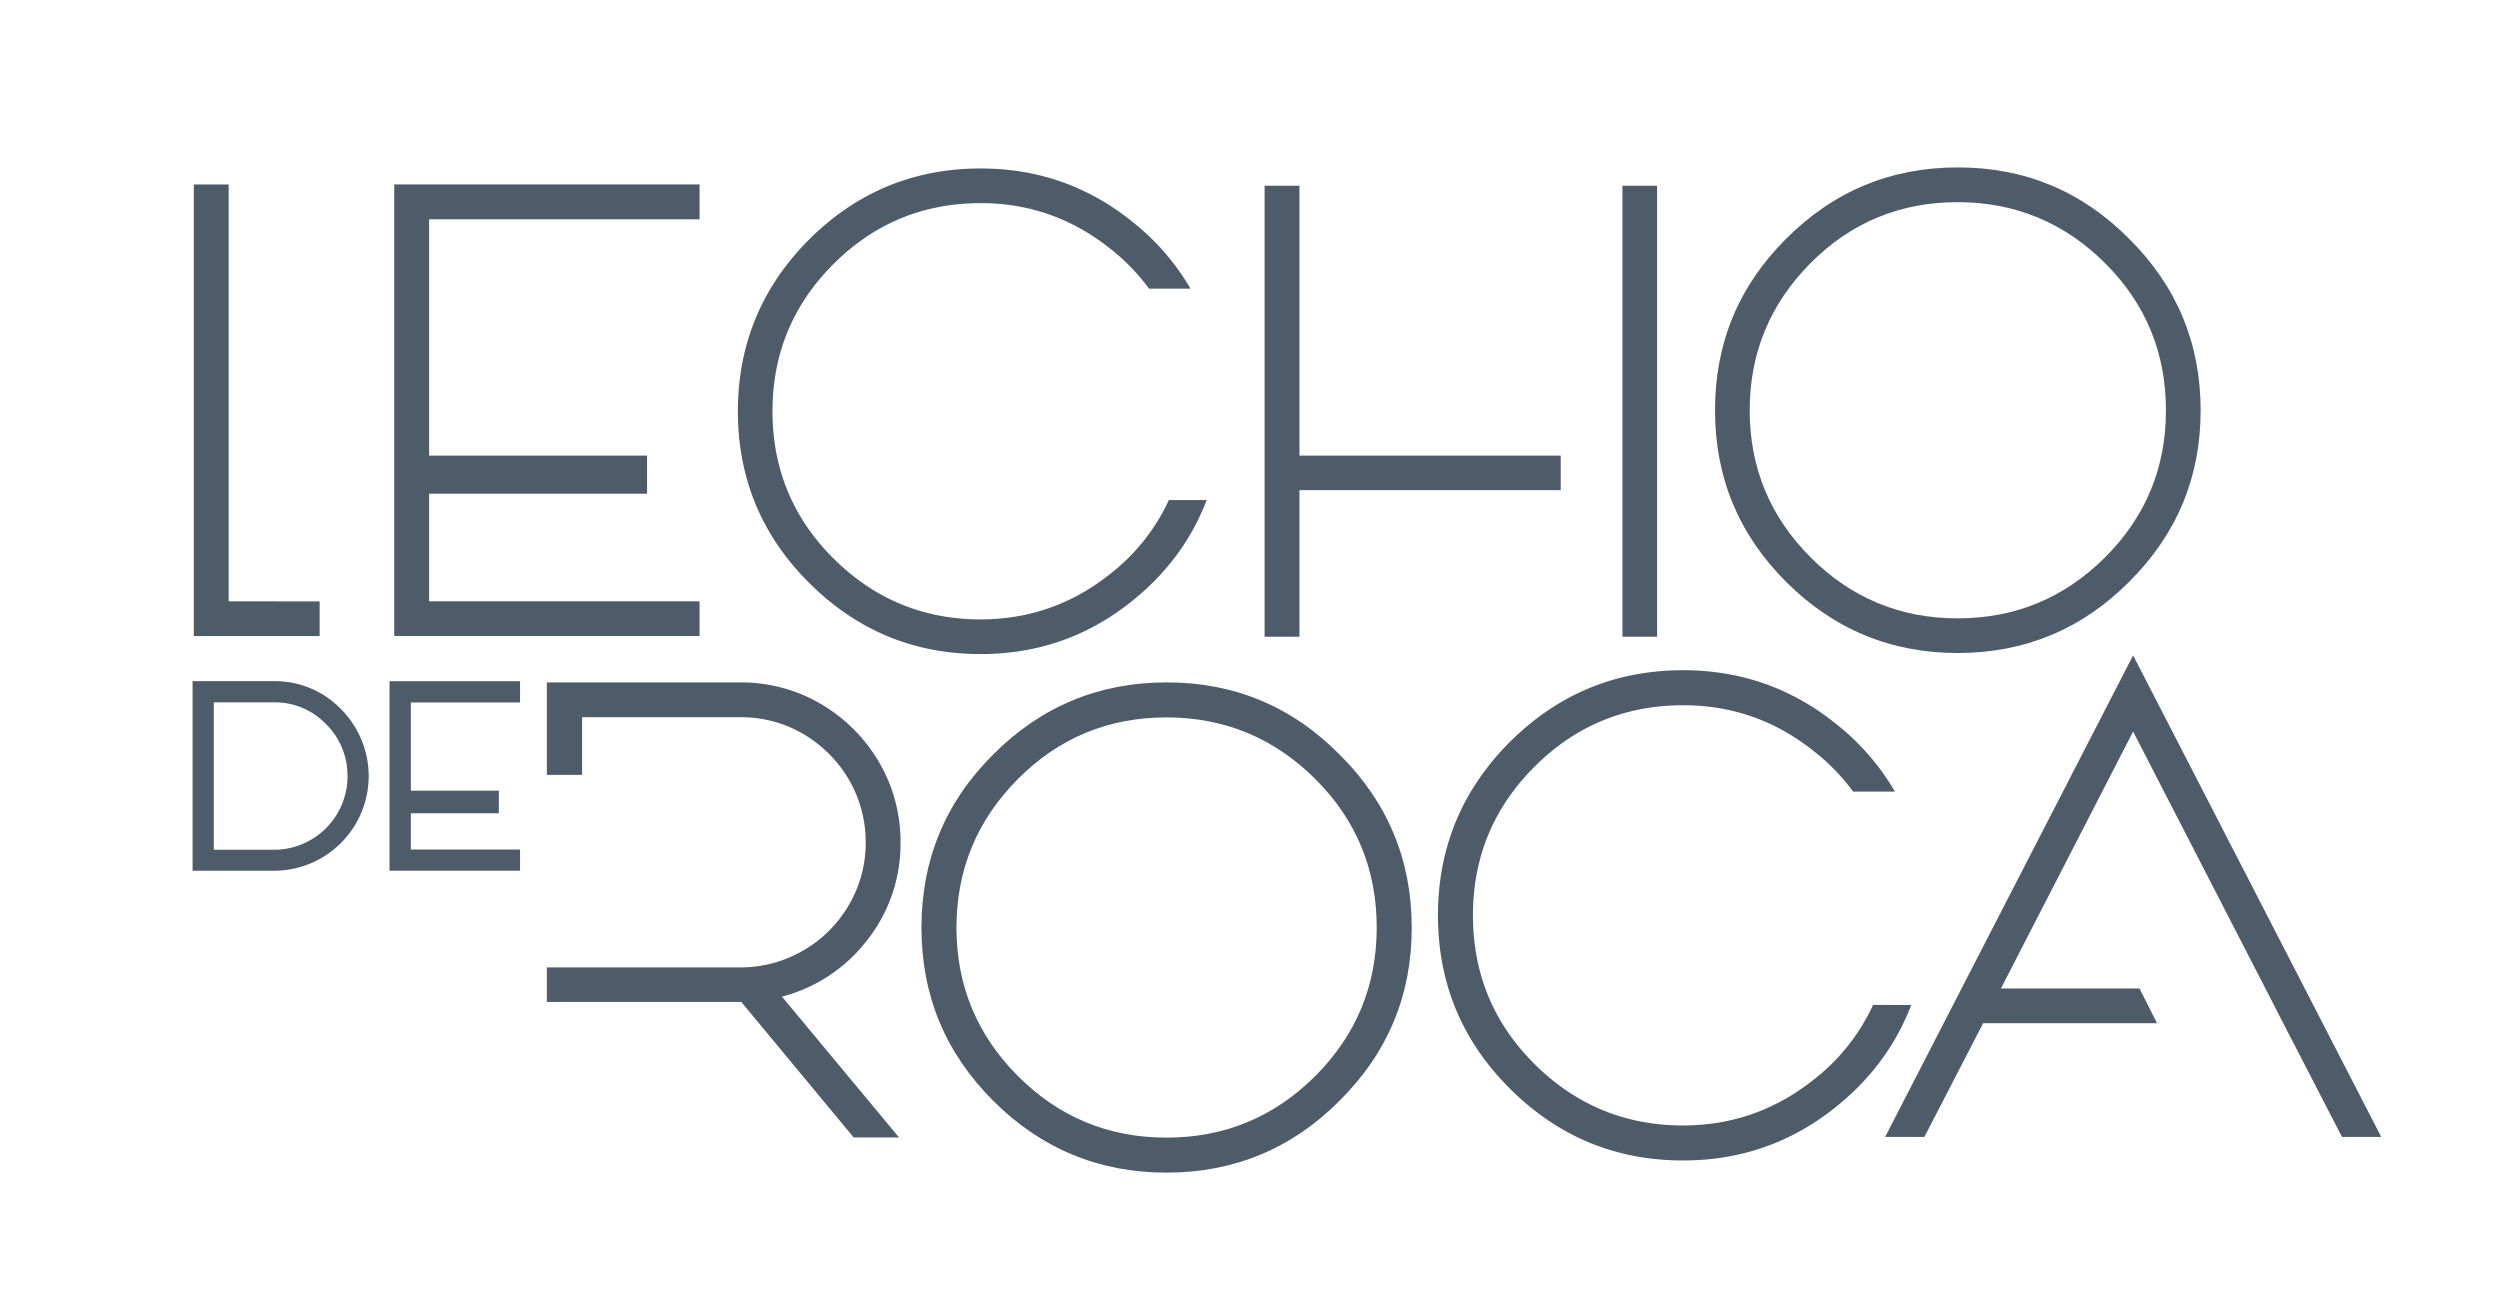 <svg id="Capa_1" data-name="Capa 1" xmlns="http://www.w3.org/2000/svg" viewBox="0 0 1521.02 788.94"><defs><style>.cls-1{fill:#4e5c69;}</style></defs><path class="cls-1" d="M207.44,431.42a55.85,55.85,0,0,0-40.79-17H117.16V529.76h49.49a57.61,57.61,0,0,0,40.79-98.34Zm4,40.78A44.76,44.76,0,0,1,166.65,517H130.08V427.3h36.57a43.06,43.06,0,0,1,31.64,13.21A43.52,43.52,0,0,1,211.4,472.2Z"></path><path class="cls-1" d="M1297.8,398.72l-150.88,293h23.88l35.75-69.18h105.83l-10.71-21.16h-84.28l80.41-156.3,75.5,146.62,5,9.68,10.85,21.16,8,15.49,27.75,53.69h23.87Z"></path><path class="cls-1" d="M1139.57,611.42A122,122,0,0,1,1103.3,657q-34.85,27.67-79.24,27.75c-35.36,0-65.44-12.52-90.48-37.43s-37.42-55.11-37.42-90.48,12.52-65.43,37.42-90.34,55.12-37.43,90.48-37.43q44.32,0,79.24,27.75a124.54,124.54,0,0,1,24.14,24.78h25.43a145,145,0,0,0-34.21-39.88c-27.49-22.72-59.11-33.95-94.6-33.95-41.17,0-76.28,14.59-105.58,43.76q-43.56,43.74-43.62,105.31,0,61.76,43.62,105.32c29.3,29.3,64.41,43.88,105.58,43.88,35.49,0,67.11-11.23,94.6-33.94q30.6-25.17,44.14-60.66Z"></path><path class="cls-1" d="M815,459.05q-43.54-43.93-105.31-43.88c-41,0-76.28,14.59-105.45,43.88-29.17,29-43.62,64.15-43.62,105.32s14.45,76.15,43.62,105.32,64.41,43.75,105.45,43.75S786,698.86,815,669.69Q859,625.93,858.9,564.37,858.9,502.62,815,459.05ZM800.17,654.72c-25,24.91-55.11,37.42-90.47,37.42s-65.44-12.51-90.35-37.42-37.43-55.11-37.43-90.35,12.52-65.44,37.43-90.47,55.11-37.43,90.35-37.43S775.13,449,800.17,473.9,837.6,529,837.6,564.37,825.08,629.81,800.17,654.72Z"></path><path class="cls-1" d="M527.5,572.11a94.47,94.47,0,0,0,20.39-59.49,96,96,0,0,0-7.61-38.08,98.83,98.83,0,0,0-51.76-51.75,96.89,96.89,0,0,0-37.81-7.62h-118v56.27h21.43v-35.1h96.54a75.39,75.39,0,0,1,29.55,5.94,77.54,77.54,0,0,1,24.14,16.39,75.56,75.56,0,0,1,22.33,53.95A74.48,74.48,0,0,1,520.79,542a76.69,76.69,0,0,1-16.39,24.27,76.38,76.38,0,0,1-53.69,22.32h-118v21H451l68.4,82.47H547l-71.24-85.69A95.88,95.88,0,0,0,527.5,572.11Z"></path><path class="cls-1" d="M711.14,304.23a120.94,120.94,0,0,1-35.93,45.13q-34.51,27.42-78.49,27.49c-35,0-64.82-12.4-89.62-37.08S470,285.18,470,250.16s12.4-64.82,37.07-89.49,54.59-37.08,89.62-37.08q43.9,0,78.49,27.49a123.79,123.79,0,0,1,23.91,24.54H724.3a143.58,143.58,0,0,0-33.87-39.5c-27.23-22.5-58.56-33.62-93.71-33.62q-61.17,0-104.58,43.34Q449,189.18,448.93,250.16q0,61.17,43.21,104.31Q535.67,398,596.72,397.94c35.15,0,66.48-11.12,93.71-33.62q30.3-24.93,43.72-60.09Z"></path><path class="cls-1" d="M987.1,113V387.39h21.1V113Zm-196.49,0H769.39V387.39h21.22V298.2H949.54v-21H790.61Z"></path><path class="cls-1" d="M139.12,365.85V112.21H117.9V387h76.57v-21.1Z"></path><path class="cls-1" d="M1295.41,145.32q-43.14-43.53-104.32-43.46c-40.65,0-75.55,14.44-104.45,43.46-28.89,28.77-43.21,63.54-43.21,104.32s14.32,75.43,43.21,104.32,63.8,43.34,104.45,43.34,75.56-14.44,104.32-43.34q43.53-43.33,43.47-104.32Q1338.88,188.47,1295.41,145.32Zm-14.7,193.81c-24.8,24.68-54.59,37.08-89.62,37.08s-64.82-12.4-89.49-37.08-37.07-54.58-37.07-89.49,12.4-64.81,37.07-89.61S1156.19,123,1191.09,123s64.82,12.4,89.62,37.08,37.07,54.59,37.07,89.61S1305.38,314.46,1280.71,339.13Z"></path><polygon class="cls-1" points="425.63 133.44 425.63 112.21 239.86 112.21 239.86 386.95 425.63 386.95 425.63 365.85 261.08 365.85 261.08 300.38 393.68 300.38 393.68 277.19 261.08 277.19 261.08 133.44 425.63 133.44"></polygon><polygon class="cls-1" points="316.4 427.39 316.4 414.44 237 414.44 237 529.75 316.4 529.75 316.4 516.85 249.96 516.85 249.96 494.8 303.5 494.8 303.5 481.05 249.96 481.05 249.96 427.39 316.4 427.39"></polygon></svg>